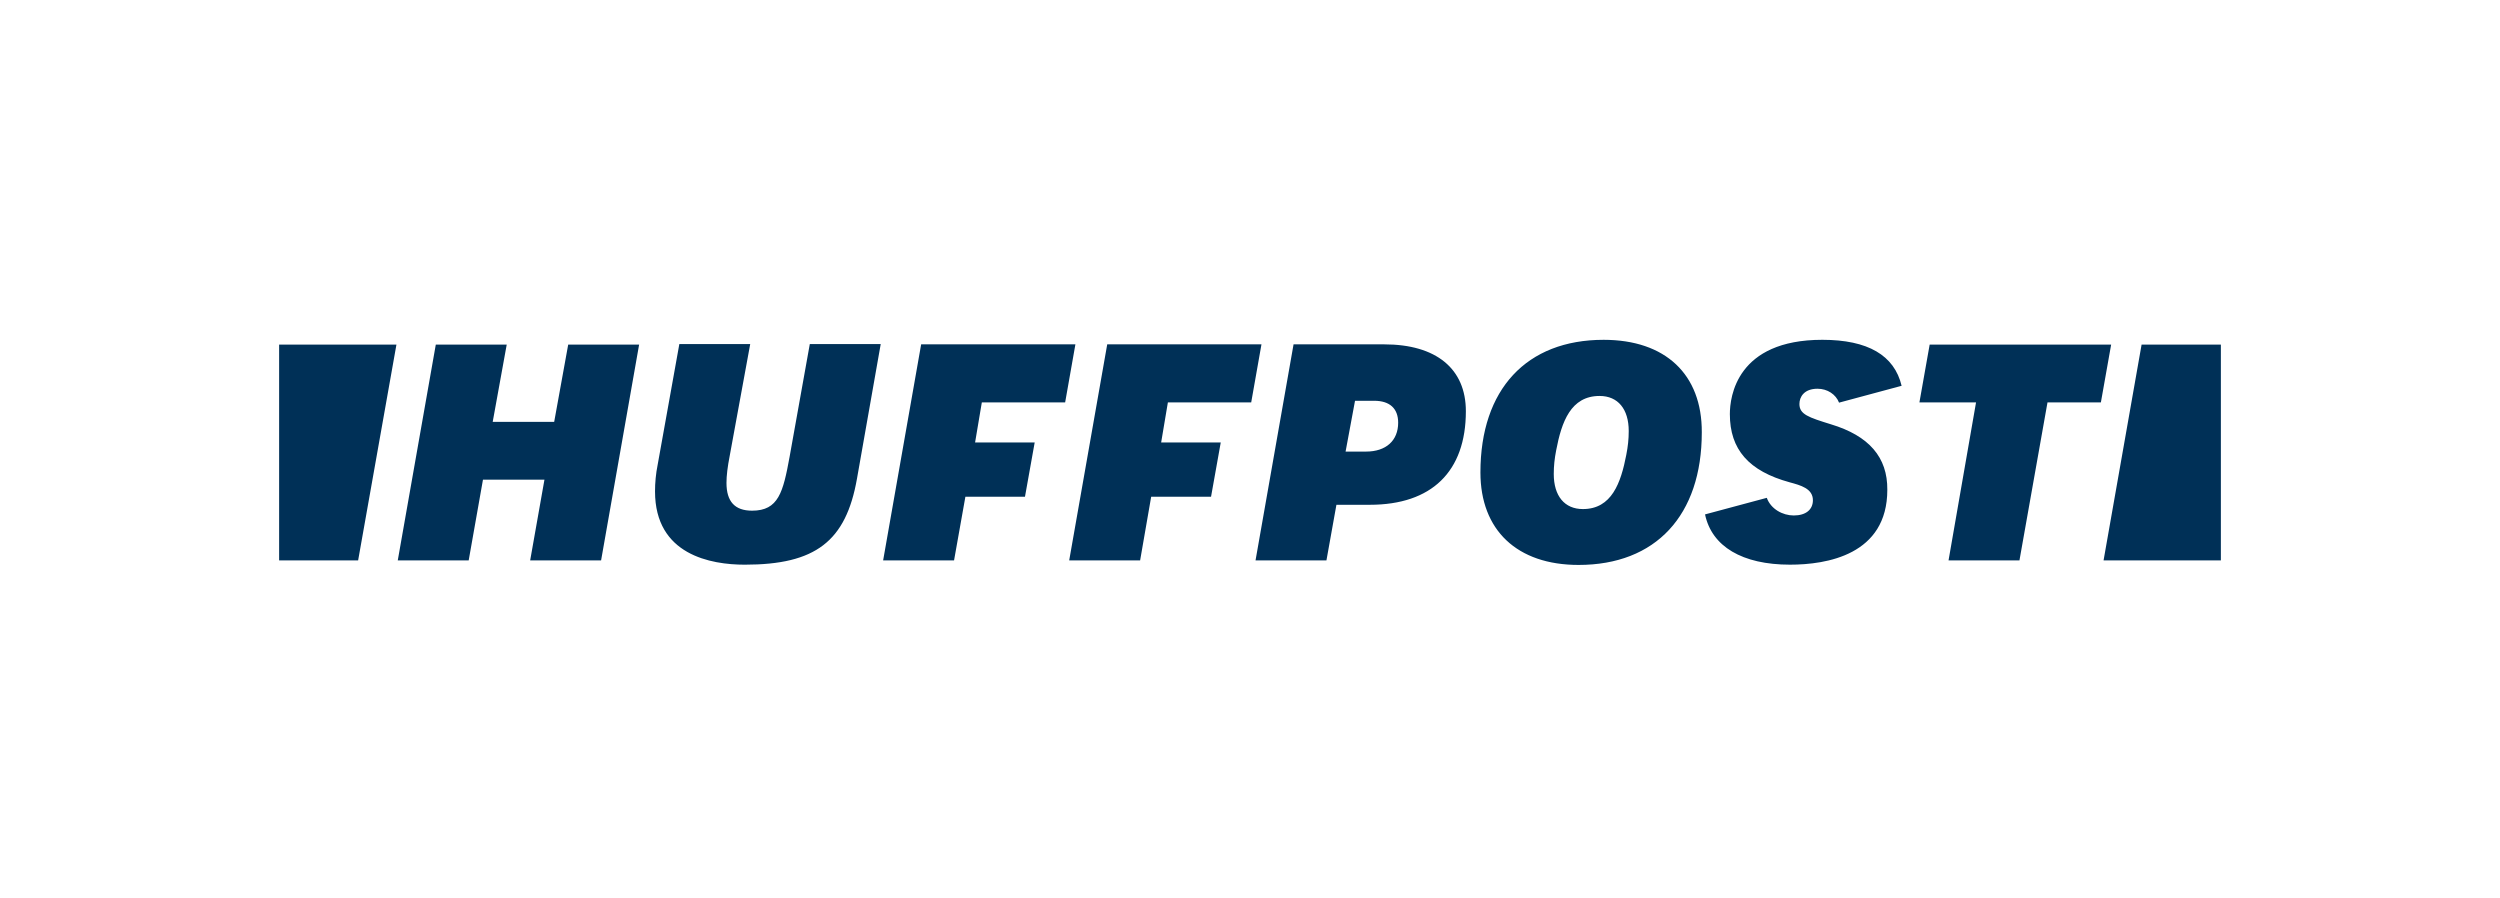 <svg xmlns="http://www.w3.org/2000/svg" fill="none" viewBox="0 0 206 74" height="74" width="206">
<path fill="#003057" d="M43.686 46.176H49.53L52.663 28.397H46.819L45.664 34.764H40.598L41.753 28.397H35.909L32.776 46.176H38.62L39.797 39.523H44.863L43.686 46.176ZM55.973 28.375L54.196 38.268C54.04 39.039 53.974 39.788 53.974 40.493C53.974 45.737 58.595 46.53 61.372 46.53C67.194 46.53 69.705 44.613 70.616 39.435L72.571 28.353H66.727L65.061 37.651C64.528 40.559 64.15 42.08 61.973 42.08C60.551 42.08 59.862 41.331 59.862 39.788C59.862 39.193 59.951 38.466 60.128 37.562L61.817 28.353H55.973V28.375ZM103.456 46.176H109.299L110.121 41.594H112.876C117.965 41.594 120.787 38.862 120.787 33.883C120.787 30.38 118.342 28.375 114.054 28.375H106.589L103.456 46.176ZM112.565 37.21H110.876L111.654 33.024H113.231C114.52 33.024 115.209 33.663 115.209 34.831C115.209 36.307 114.208 37.21 112.564 37.21H112.565ZM132.14 28.001C125.786 28.001 121.987 32.077 121.987 38.928C121.987 43.687 125.008 46.551 130.074 46.551C136.429 46.551 140.228 42.475 140.228 35.624C140.25 30.843 137.228 28.001 132.14 28.001ZM130.43 41.947C128.919 41.947 128.03 40.867 128.03 39.06C128.03 38.378 128.097 37.783 128.23 37.1C128.675 34.765 129.43 32.627 131.807 32.627C133.318 32.627 134.207 33.707 134.207 35.514C134.207 36.197 134.14 36.791 134.007 37.474C133.562 39.787 132.807 41.947 130.43 41.947ZM160.559 46.176H166.403L168.714 33.156H173.113L173.958 28.397H159.004L158.16 33.156H162.826L160.56 46.176H160.559ZM150.871 34.963C149.027 34.39 148.272 34.148 148.272 33.288C148.272 32.715 148.65 32.032 149.761 32.032C150.583 32.032 151.272 32.495 151.538 33.178L156.693 31.79C156.094 29.278 153.916 28 150.161 28C143.095 28 142.54 32.693 142.54 34.125C142.54 37.033 144.095 38.818 147.472 39.743C148.361 39.985 149.383 40.25 149.383 41.219C149.383 41.99 148.805 42.475 147.806 42.475C146.895 42.475 145.917 41.947 145.584 41.021L140.495 42.387C141.051 45.031 143.562 46.529 147.494 46.529C150.494 46.529 155.515 45.736 155.515 40.36C155.538 37.672 154.004 35.91 150.871 34.963Z"></path>
<path fill="#003057" d="M29.51 46.177L32.666 28.397H23V46.177H29.51ZM176.467 28.397L173.334 46.177H183V28.397H176.467Z"></path>
<path fill="#003057" d="M79.548 40.933H84.458L85.258 36.461H80.347L80.903 33.156H87.769L88.613 28.375H75.903L72.77 46.177H78.614L79.548 40.933ZM94.857 40.933H99.79L100.589 36.461H95.679L96.234 33.156H103.1L103.945 28.375H91.235L88.102 46.177H93.946L94.857 40.933Z"></path>
</svg>
